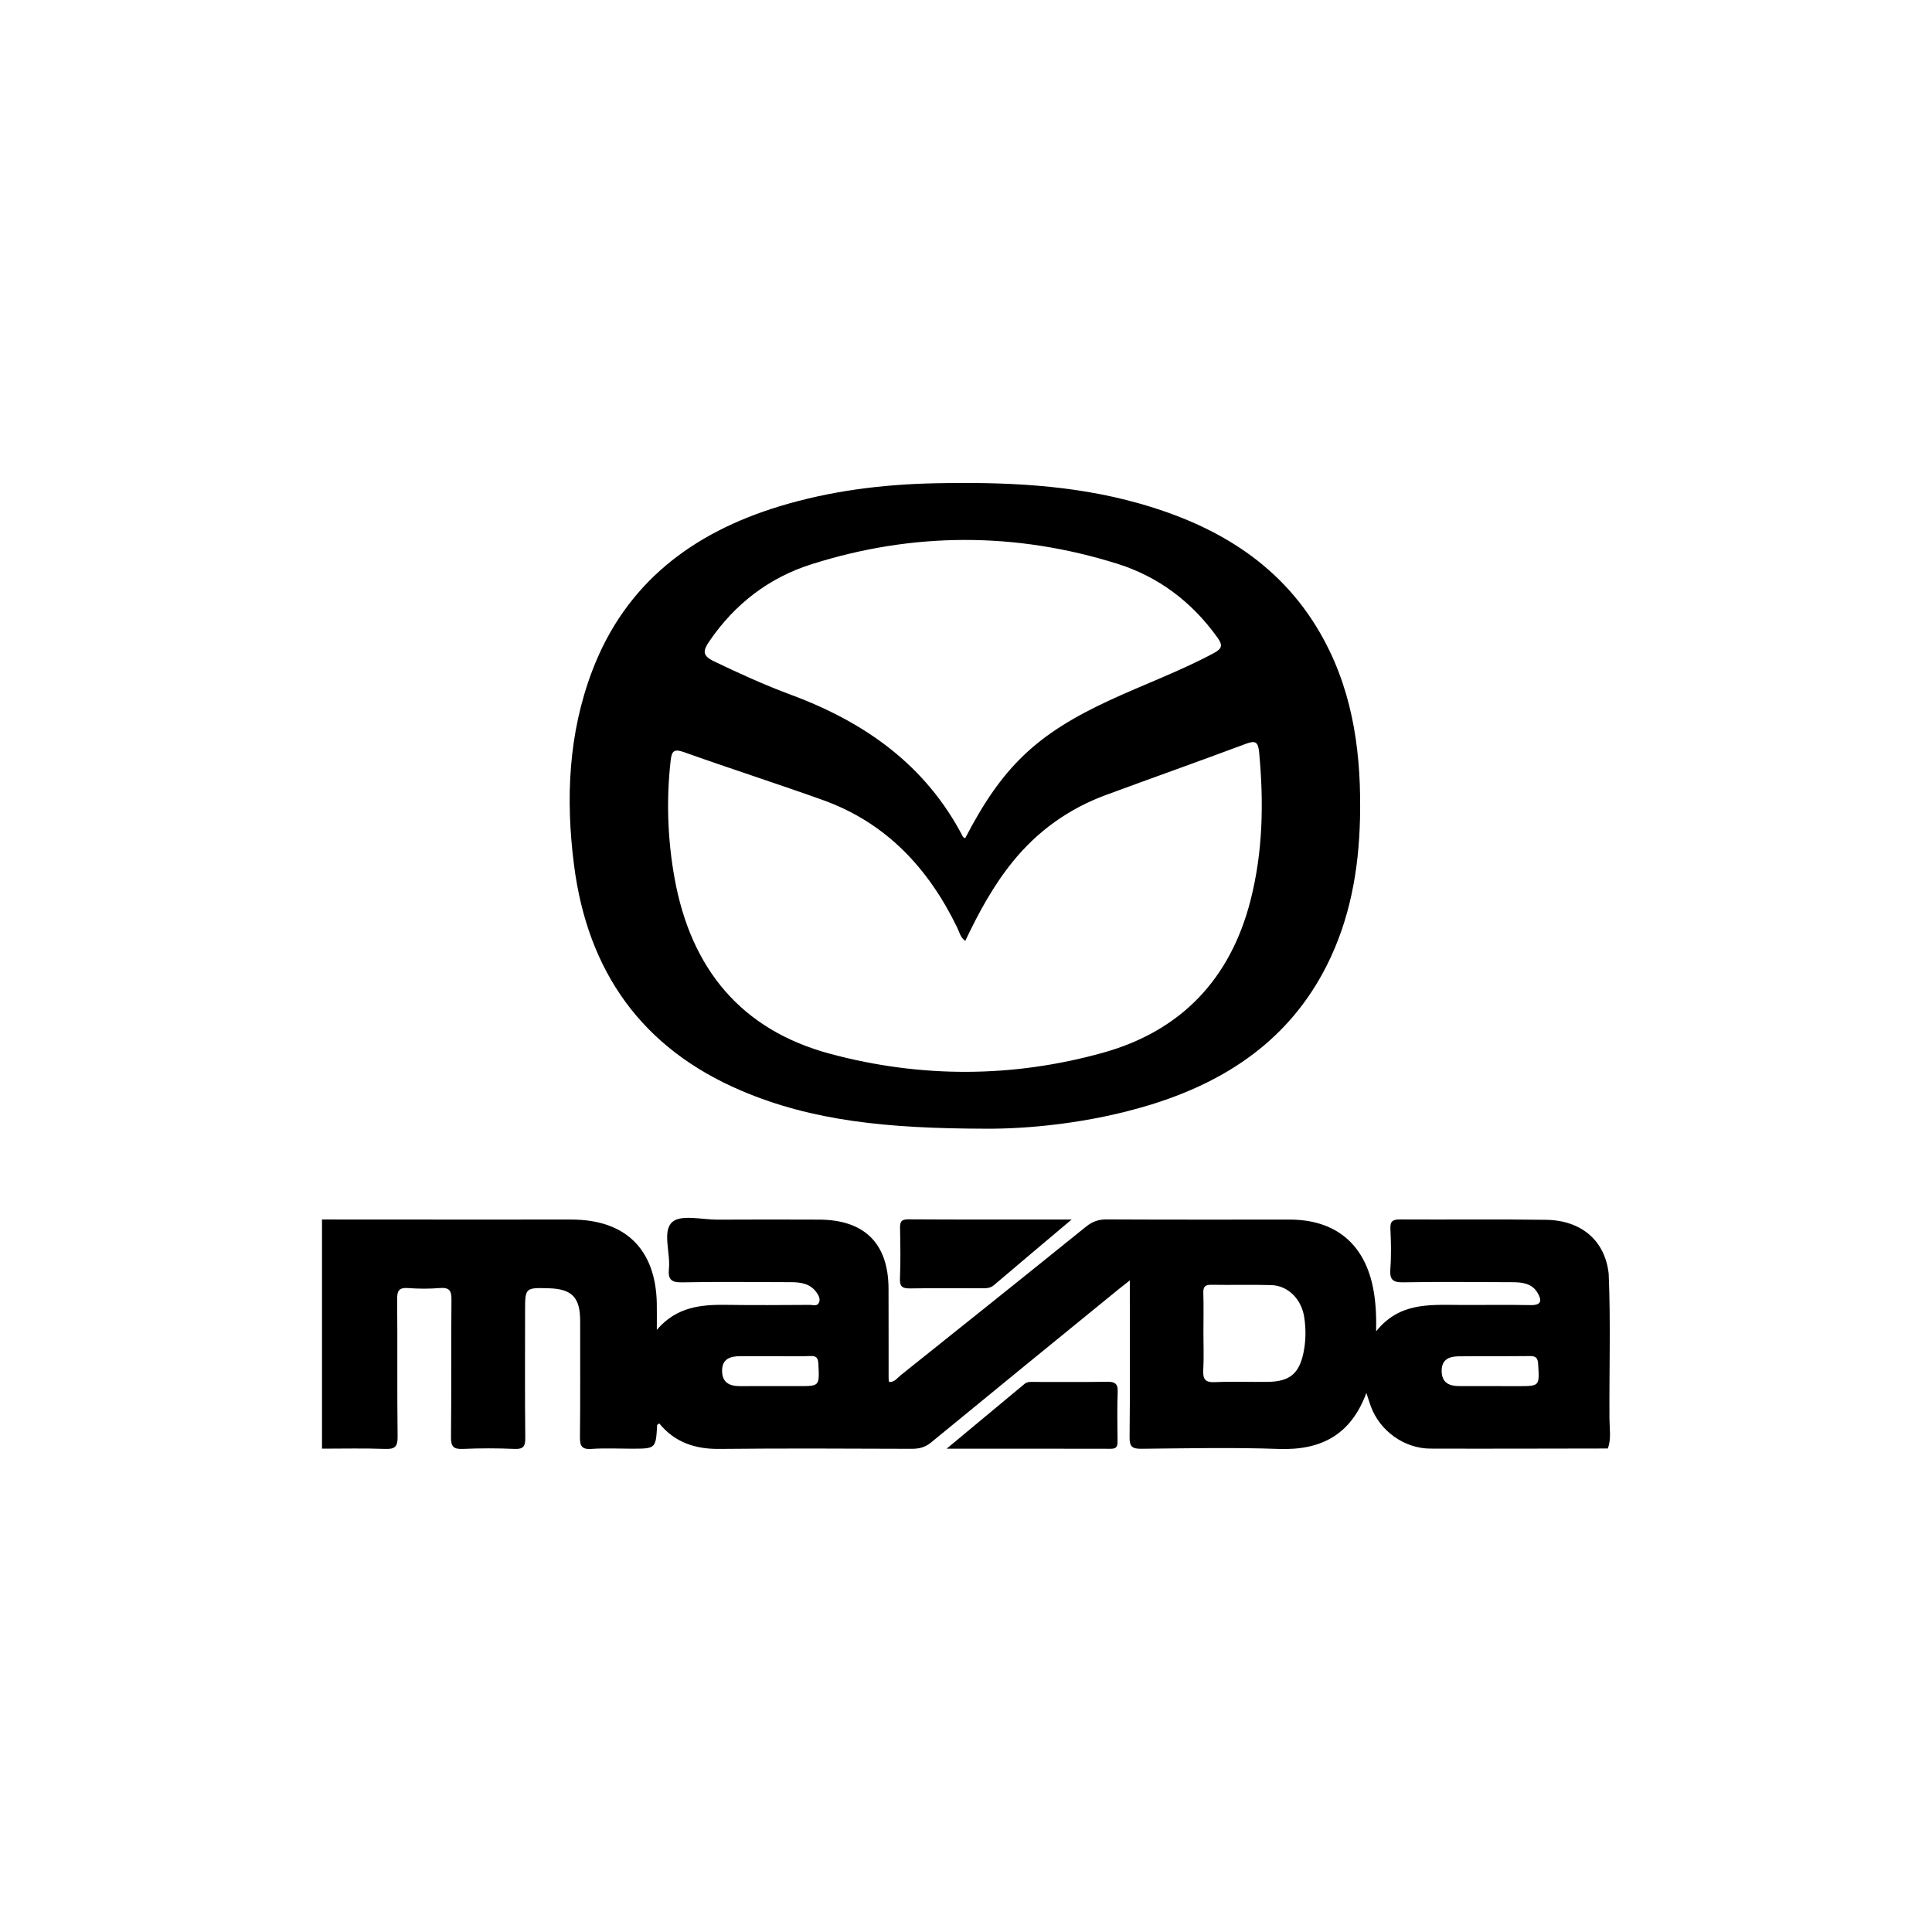 <?xml version="1.0" encoding="utf-8"?>
<!-- Generator: Adobe Illustrator 16.0.0, SVG Export Plug-In . SVG Version: 6.00 Build 0)  -->
<!DOCTYPE svg PUBLIC "-//W3C//DTD SVG 1.1//EN" "http://www.w3.org/Graphics/SVG/1.1/DTD/svg11.dtd">
<svg version="1.1" id="Layer_1" xmlns="http://www.w3.org/2000/svg" xmlns:xlink="http://www.w3.org/1999/xlink" x="0px" y="0px"
	 width="600px" height="600px" viewBox="0 0 600 600" enable-background="new 0 0 600 600" xml:space="preserve">
<g>
	<path fill-rule="evenodd" clip-rule="evenodd" d="M499.832,440.69c-0.099-15.035,0.399-30.07-0.24-45.095
		c-1.086-10.143-8.309-16.609-19.438-16.77c-15.115-0.223-30.229-0.027-45.345-0.115c-2.276-0.019-3.113,0.542-3.006,2.936
		c0.195,4.137,0.293,8.309-0.019,12.437c-0.258,3.354,0.774,4.226,4.128,4.154c11.254-0.213,22.525-0.062,33.789-0.036
		c3.042,0,6.058,0.365,7.783,3.266c1.229,2.055,1.557,3.906-2.028,3.843c-7.553-0.133-15.114-0.009-22.677-0.053
		c-9.092-0.054-18.335-0.686-25.407,8.21c0.089-5.035-0.125-8.859-0.801-12.676c-2.509-14.262-11.636-22.036-26.065-22.036
		c-18.968,0-37.934,0.044-56.9-0.054c-2.526-0.009-4.421,0.703-6.388,2.295c-19.126,15.444-38.326,30.791-57.541,46.127
		c-1.05,0.836-1.895,2.225-3.586,2.055c-0.053-0.444-0.124-0.738-0.124-1.031c-0.018-9.332,0.008-18.674-0.027-28.005
		c-0.063-13.959-7.438-21.307-21.494-21.378c-10.515-0.053-21.039-0.035-31.563,0.009c-4.867,0.019-11.432-1.689-14.146,0.773
		c-3.087,2.82-0.507,9.492-0.996,14.457c-0.32,3.265,0.641,4.306,4.083,4.244c11.253-0.232,22.516-0.071,33.779-0.054
		c3.042,0,5.979,0.418,7.927,3.113c0.676,0.926,1.353,2.108,0.783,3.292c-0.561,1.174-1.841,0.64-2.793,0.648
		c-8.594,0.036-17.196,0.126-25.79-0.009c-7.962-0.124-15.587,0.561-21.751,7.758c0-3.434,0.044-5.916-0.009-8.397
		c-0.409-16.77-9.83-25.87-26.617-25.854c-25.781,0.027-51.572-0.009-77.353-0.017v71.169c6.521,0,13.051-0.16,19.554,0.08
		c3.051,0.115,3.968-0.64,3.923-3.825c-0.187-14.225,0-28.451-0.142-42.675c-0.027-2.749,0.693-3.656,3.451-3.452
		c3.247,0.24,6.539,0.258,9.777-0.009c2.918-0.231,3.674,0.729,3.639,3.63c-0.152,14.225,0.017,28.459-0.143,42.676
		c-0.027,2.944,0.784,3.781,3.684,3.655c5.319-0.23,10.675-0.24,15.995,0c2.837,0.126,3.417-0.818,3.389-3.495
		c-0.142-13.034-0.062-26.076-0.062-39.117c0-7.481,0-7.481,7.401-7.277c7.161,0.195,9.714,2.883,9.706,10.133
		c-0.018,12,0.071,24.002-0.063,36.003c-0.035,2.767,0.49,3.968,3.568,3.754c4.127-0.284,8.291-0.071,12.445-0.071
		c7.553,0,7.543,0,7.954-7.304c0.009-0.168,0.382-0.319,0.658-0.542c4.857,5.924,11.191,8.007,18.771,7.917
		c19.856-0.214,39.712-0.097,59.569-0.035c2.313,0.009,4.19-0.418,6.076-1.967c19.331-15.888,38.743-31.688,58.137-47.505
		c0.97-0.793,1.966-1.557,3.585-2.829v5.114c0,14.52,0.089,29.047-0.07,43.566c-0.036,2.944,0.801,3.646,3.664,3.611
		c14.227-0.143,28.469-0.454,42.676,0.053c13.121,0.463,22.365-4.359,27.195-17.4c0.588,1.771,0.961,3.033,1.424,4.27
		c2.819,7.553,10.346,12.998,18.451,13.025c18.371,0.062,36.75-0.02,55.121-0.036C500.428,446.847,499.85,443.732,499.832,440.69z
		 M247.998,430.469c-6.059,0-12.108-0.027-18.167,0.009c-3.256,0.009-5.56-1.085-5.578-4.733c-0.017-3.807,2.571-4.563,5.686-4.572
		c3.691-0.009,7.383,0,11.076,0c3.549-0.009,7.099,0.099,10.64-0.045c1.966-0.079,2.411,0.649,2.509,2.535
		C254.483,430.478,254.572,430.478,247.998,430.469z M404.803,420.123c-1.379,6.547-4.324,8.931-11.094,9.028
		c-5.463,0.08-10.942-0.169-16.396,0.089c-3.087,0.152-3.78-0.996-3.63-3.798c0.214-3.826,0.054-7.678,0.054-11.521
		c0-4.136,0.09-8.282-0.035-12.409c-0.063-1.949,0.596-2.536,2.518-2.51c6.201,0.107,12.42-0.088,18.619,0.099
		c5.151,0.159,9.351,4.323,10.204,9.99C405.603,412.756,405.559,416.483,404.803,420.123z M471.48,430.478
		c-2.509,0-5.018,0-7.536-0.009c-3.539-0.009-7.09-0.019-10.629,0c-3.213,0.009-5.57-0.997-5.597-4.706
		c-0.026-3.542,2.304-4.52,5.267-4.546c7.384-0.072,14.768,0.008,22.15-0.081c1.931-0.026,2.447,0.667,2.555,2.545
		C478.099,430.478,478.188,430.478,471.48,430.478z"/>
	<path fill-rule="evenodd" clip-rule="evenodd" d="M411.225,198.828c-12.436-23.183-33.022-35.593-57.559-42.514
		c-20.763-5.863-42.024-6.672-63.411-6.227c-16.352,0.346-32.472,2.375-48.146,7.143c-27.036,8.221-47.782,23.824-58.146,50.984
		c-7.455,19.545-8.326,39.882-5.702,60.397c4.216,33.013,20.968,56.918,51.98,70.12c22.089,9.412,45.397,11.734,75.742,11.796
		c12.988,0.107,32.41-1.637,51.27-7.428c23.833-7.322,43.271-20.39,54.801-43.289c7.18-14.27,9.928-29.625,10.301-45.486
		C422.809,234.983,420.522,216.141,411.225,198.828z M220.25,199.211c7.874-11.583,18.522-19.767,31.662-23.948
		c31.617-10.053,63.528-10.106,95.199-0.143c12.722,4.003,23.05,11.85,30.923,22.801c1.727,2.393,1.619,3.47-1.111,4.928
		c-10.436,5.596-21.557,9.653-32.275,14.609c-22.73,10.523-33.396,20.666-44.909,42.879c-0.426-0.267-0.604-0.311-0.667-0.427
		c-11.547-22.276-30.434-35.603-53.403-44.126c-8.158-3.033-16.094-6.636-23.958-10.417
		C218.107,203.642,218.267,202.129,220.25,199.211z M388.371,279.58c-6.254,24.5-21.618,40.593-45.763,47.336
		c-28.075,7.839-56.58,7.91-84.745,0.365c-27.774-7.428-43.253-26.494-48.333-54.347c-2.206-12.144-2.642-24.42-1.254-36.733
		c0.33-2.892,0.987-3.737,4.11-2.625c14.332,5.106,28.833,9.75,43.156,14.883c19.651,7.046,32.765,21.156,41.714,39.58
		c0.703,1.432,1.005,3.131,2.517,4.163c4.129-8.727,8.702-17.16,14.805-24.678c7.757-9.537,17.409-16.405,28.913-20.647
		c14.411-5.32,28.895-10.445,43.279-15.827c3.017-1.121,3.941-0.836,4.271,2.633C392.49,249.137,392.24,264.438,388.371,279.58z"/>
	<path fill-rule="evenodd" clip-rule="evenodd" d="M332.811,378.729c-8.621,7.266-16.406,13.79-24.133,20.382
		c-1.152,0.982-2.384,0.972-3.707,0.971c-7.39-0.005-14.781-0.08-22.168,0.044c-2.311,0.038-3.432-0.317-3.313-3.038
		c0.227-5.162,0.127-10.344,0.033-15.515c-0.034-1.895,0.148-2.915,2.538-2.899C298.589,378.778,315.117,378.729,332.811,378.729z"
		/>
	<path fill-rule="evenodd" clip-rule="evenodd" d="M293.985,449.904c8.631-7.178,16.4-13.641,24.172-20.102
		c1.012-0.842,2.237-0.625,3.4-0.628c7.395-0.014,14.792,0.068,22.185-0.051c2.372-0.038,3.477,0.46,3.368,3.147
		c-0.201,5.021-0.08,10.056-0.045,15.084c0.01,1.45-0.023,2.58-2.016,2.574C328.405,449.886,311.76,449.904,293.985,449.904z"/>
</g>
</svg>
